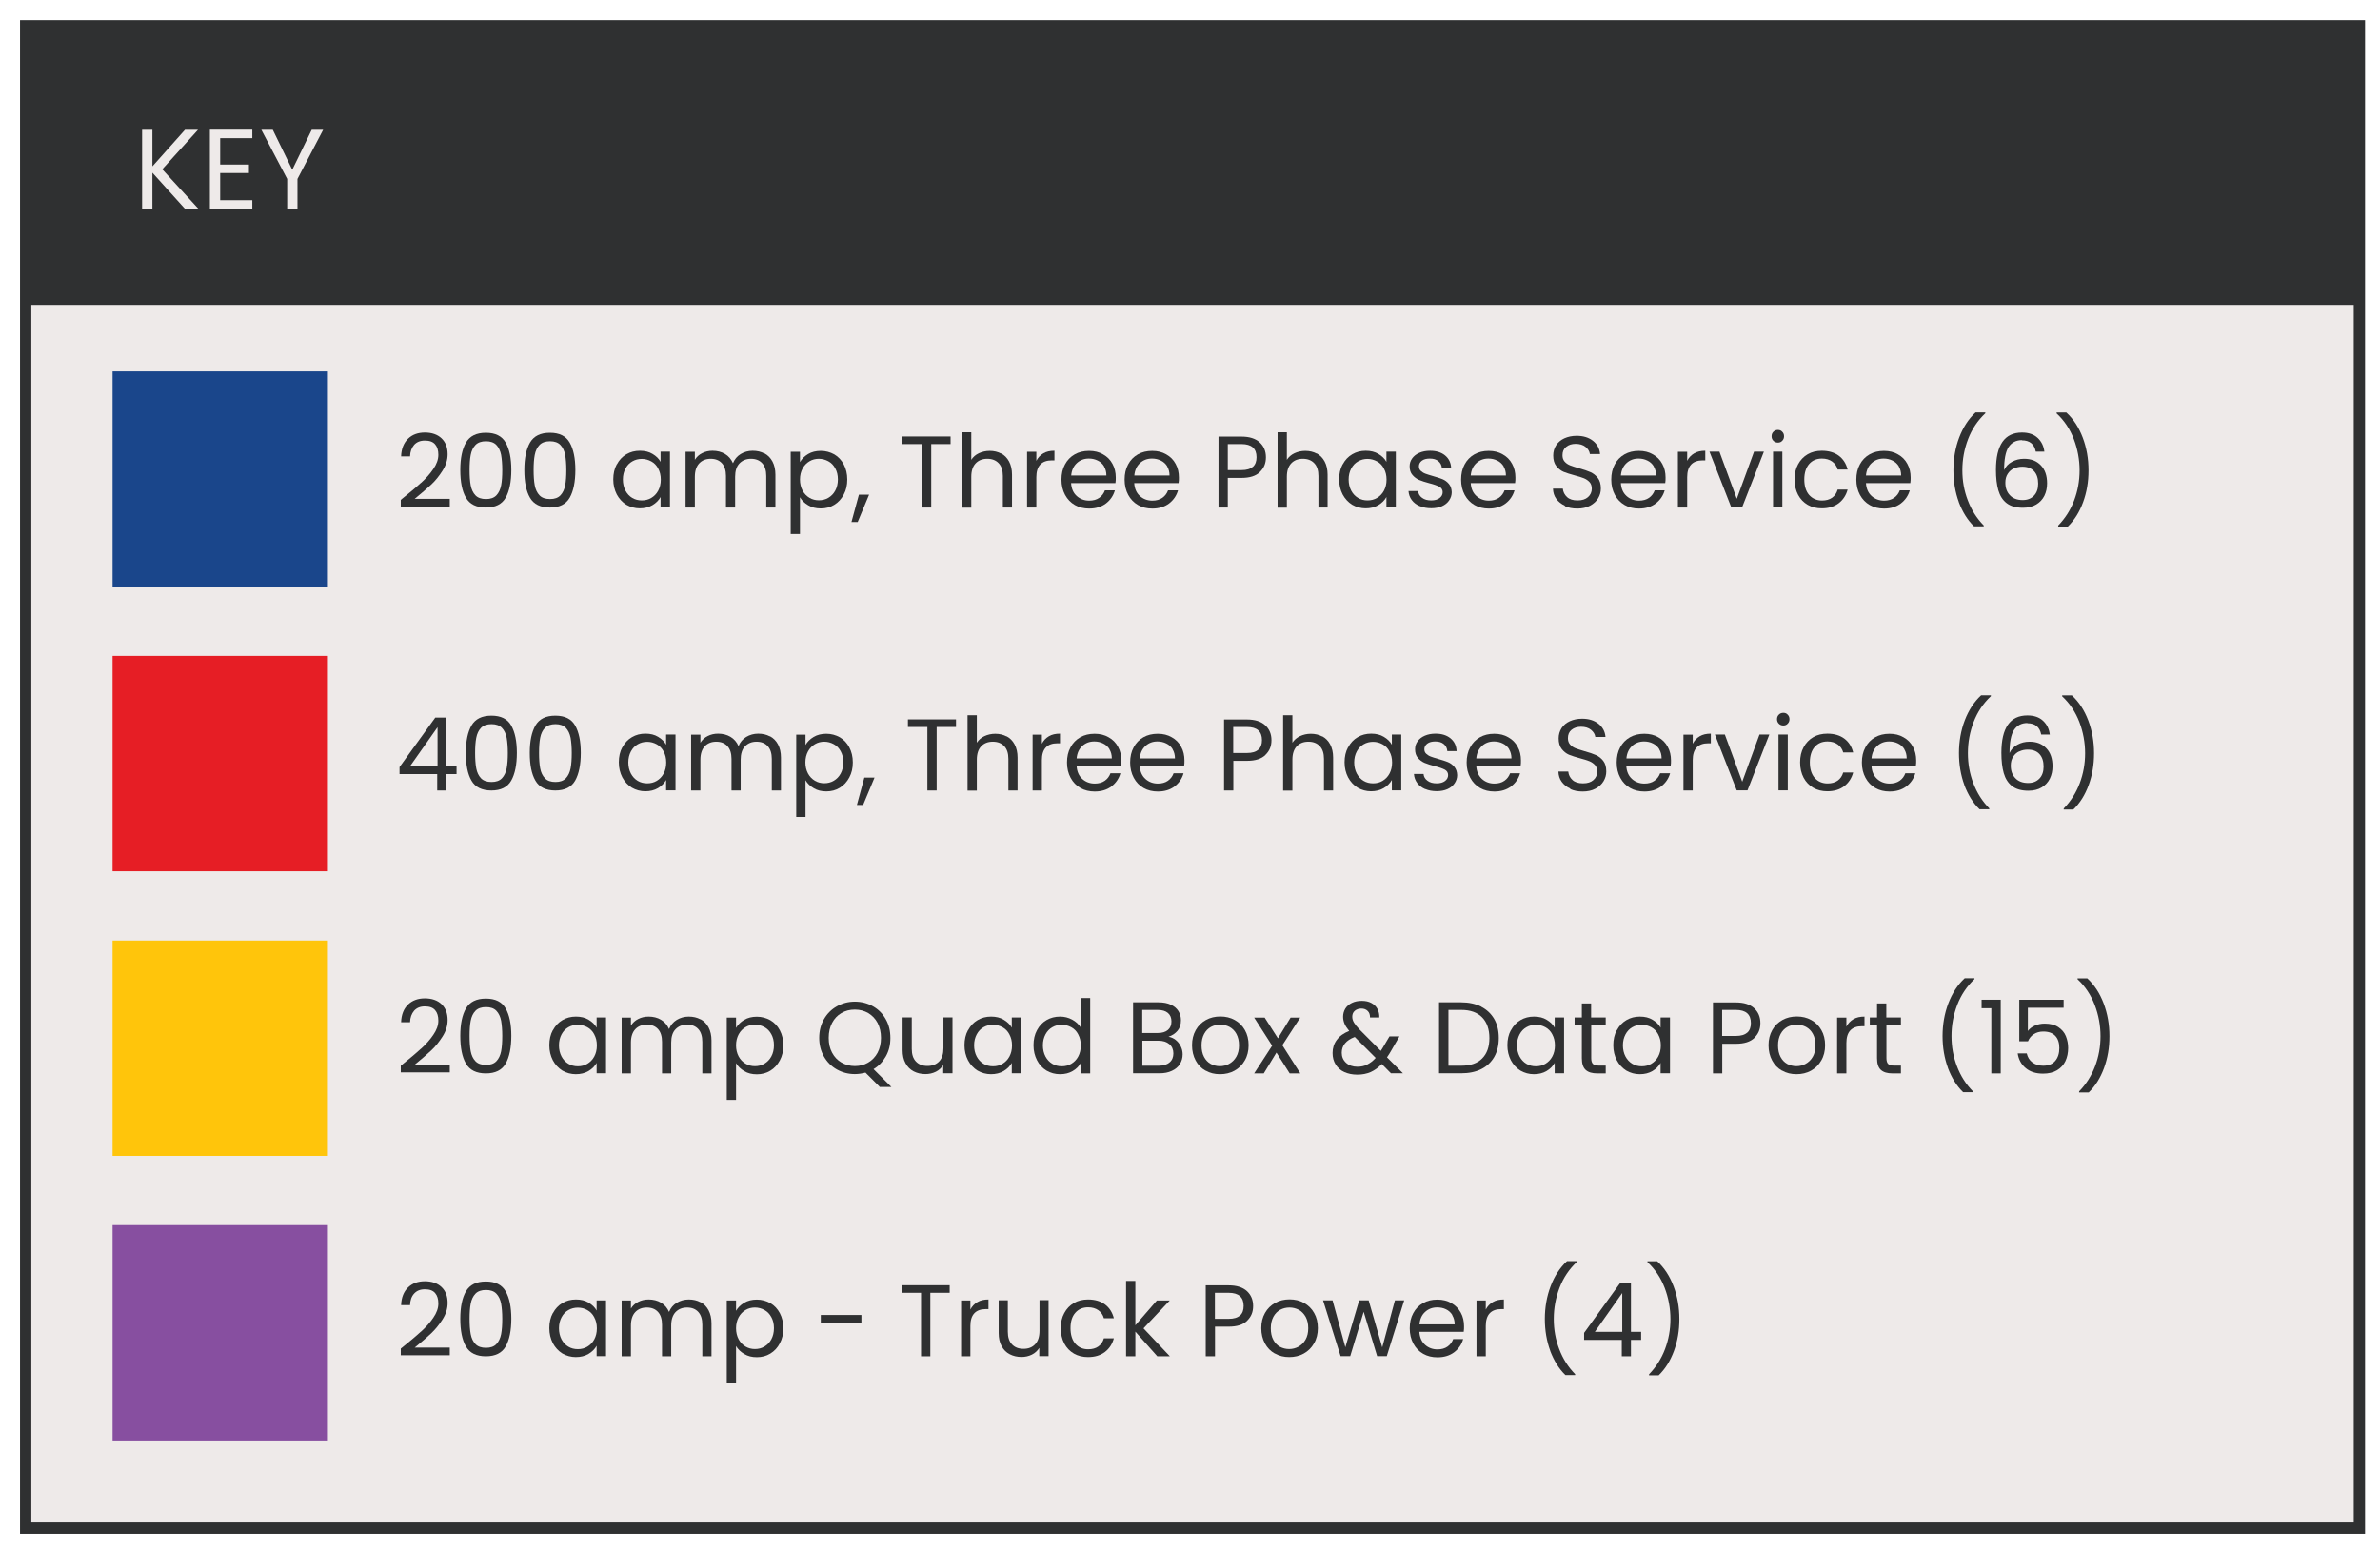 <?xml version="1.0" encoding="UTF-8"?>
<svg xmlns="http://www.w3.org/2000/svg" id="Layer_1" version="1.1" viewBox="0 0 210.34 137.17">
  <defs>
    <style>
      .st0 {
        fill: #2f3031;
      }

      .st1 {
        fill: #e61e25;
      }

      .st2 {
        fill: #ffc50b;
      }

      .st3 {
        fill: #874fa0;
      }

      .st4 {
        stroke: #2f3031;
        stroke-miterlimit: 10;
      }

      .st4, .st5 {
        fill: #eeeae9;
      }

      .st6 {
        fill: #1a468b;
      }
    </style>
  </defs>
  <rect class="st4" x="2.27" y="2.28" width="206.25" height="132.76"></rect>
  <g>
    <rect class="st6" x="9.95" y="32.82" width="19.03" height="19.03"></rect>
    <rect class="st1" x="9.95" y="57.96" width="19.03" height="19.03"></rect>
    <rect class="st2" x="9.95" y="83.11" width="19.03" height="19.03"></rect>
    <g>
      <path class="st0" d="M37.2,42.68c.43-.39.8-.8,1.09-1.23.3-.43.45-.85.45-1.26,0-.39-.09-.7-.28-.92-.19-.23-.49-.34-.91-.34s-.72.13-.95.38c-.22.26-.35.6-.36,1.02h-.79c.02-.67.23-1.19.61-1.56.38-.37.88-.55,1.49-.55s1.11.17,1.47.51c.36.34.54.81.54,1.41,0,.5-.15.98-.45,1.45-.3.47-.63.89-1.01,1.24s-.86.77-1.45,1.25h3.1v.68h-4.33v-.59c.76-.61,1.36-1.11,1.79-1.51Z"></path>
      <path class="st0" d="M41.18,39.11c.34-.58.92-.87,1.76-.87s1.42.29,1.75.87.5,1.38.5,2.42-.17,1.87-.5,2.45-.92.87-1.75.87-1.43-.29-1.76-.87c-.34-.58-.5-1.4-.5-2.45s.17-1.84.5-2.42ZM44.29,40.2c-.07-.36-.21-.66-.42-.88s-.52-.33-.92-.33-.72.11-.93.33-.35.51-.42.88c-.07.36-.1.81-.1,1.33s.03.99.1,1.36c.07.37.21.66.42.88.21.22.52.33.93.33s.71-.11.92-.33c.21-.22.35-.52.42-.88.07-.37.1-.82.1-1.36s-.04-.96-.1-1.33Z"></path>
      <path class="st0" d="M46.84,39.11c.34-.58.92-.87,1.76-.87s1.42.29,1.75.87.5,1.38.5,2.42-.17,1.87-.5,2.45-.92.87-1.75.87-1.43-.29-1.76-.87c-.34-.58-.5-1.4-.5-2.45s.17-1.84.5-2.42ZM49.95,40.2c-.07-.36-.21-.66-.42-.88s-.52-.33-.92-.33-.72.11-.93.33-.35.51-.42.88c-.07.36-.1.81-.1,1.33s.03.99.1,1.36c.07.37.21.66.42.88.21.22.52.33.93.33s.71-.11.92-.33c.21-.22.35-.52.42-.88.07-.37.1-.82.1-1.36s-.04-.96-.1-1.33Z"></path>
      <path class="st0" d="M54.52,41.03c.2-.38.48-.68.84-.89.36-.21.75-.31,1.19-.31s.81.09,1.12.28c.32.19.56.42.71.7v-.9h.83v4.93h-.83v-.92c-.16.29-.4.53-.72.72-.32.19-.7.28-1.12.28s-.83-.11-1.19-.32c-.35-.22-.63-.52-.84-.91-.2-.39-.31-.83-.31-1.33s.1-.95.31-1.33ZM58.17,41.4c-.15-.28-.35-.49-.61-.63s-.54-.22-.84-.22-.58.07-.84.22-.45.35-.6.63c-.15.28-.23.6-.23.97s.08.71.23.99c.15.28.35.49.6.64s.53.22.84.22.59-.07.84-.22.46-.36.61-.64.23-.6.23-.98-.08-.7-.23-.97Z"></path>
      <path class="st0" d="M67.56,40.06c.3.16.54.4.71.72.17.32.26.71.26,1.16v2.91h-.81v-2.79c0-.49-.12-.87-.36-1.13-.24-.26-.57-.39-.99-.39s-.76.14-1.02.41-.38.67-.38,1.18v2.72h-.81v-2.79c0-.49-.12-.87-.36-1.13-.24-.26-.57-.39-.99-.39s-.77.14-1.02.41-.38.67-.38,1.18v2.72h-.82v-4.93h.82v.71c.16-.26.38-.46.65-.59.27-.14.58-.21.91-.21.41,0,.78.09,1.1.28.32.19.55.46.71.82.14-.35.37-.62.68-.81.32-.19.67-.29,1.06-.29s.73.08,1.03.24Z"></path>
      <path class="st0" d="M71.42,40.12c.32-.19.69-.28,1.12-.28s.83.11,1.19.31c.36.21.64.51.84.89.2.38.31.82.31,1.33s-.1.94-.31,1.33-.48.69-.84.91c-.36.22-.75.32-1.19.32s-.79-.09-1.11-.28c-.32-.19-.57-.42-.73-.71v3.25h-.82v-7.27h.82v.91c.16-.28.4-.52.72-.71ZM73.82,41.39c-.15-.28-.35-.49-.61-.63s-.54-.22-.84-.22-.58.07-.83.22-.46.36-.61.64c-.15.28-.23.6-.23.97s.08.7.23.98c.15.28.36.49.61.64s.53.22.83.22.59-.07.84-.22.46-.36.61-.64c.15-.28.23-.61.23-.99s-.08-.7-.23-.97Z"></path>
      <path class="st0" d="M76.81,43.71l-1.01,2.42h-.55l.66-2.42h.9Z"></path>
      <path class="st0" d="M84.01,38.57v.67h-1.71v5.61h-.82v-5.61h-1.72v-.67h4.25Z"></path>
      <path class="st0" d="M88.47,40.06c.3.16.54.4.71.72s.26.71.26,1.16v2.91h-.81v-2.79c0-.49-.12-.87-.37-1.13-.25-.26-.58-.39-1.01-.39s-.78.14-1.03.41c-.25.27-.38.66-.38,1.18v2.73h-.82v-6.66h.82v2.43c.16-.25.39-.45.67-.58s.6-.21.96-.21c.37,0,.71.08,1.01.24Z"></path>
      <path class="st0" d="M92.21,40.06c.27-.16.59-.23.98-.23v.85h-.22c-.92,0-1.38.5-1.38,1.49v2.68h-.82v-4.93h.82v.8c.14-.28.35-.5.62-.66Z"></path>
      <path class="st0" d="M98.6,42.69h-3.94c.03.49.2.87.5,1.14s.67.41,1.1.41c.35,0,.65-.08.89-.25.24-.17.4-.39.5-.66h.88c-.13.47-.4.86-.79,1.16-.4.3-.89.45-1.48.45-.47,0-.89-.1-1.26-.31s-.66-.51-.87-.9c-.21-.39-.32-.84-.32-1.35s.1-.96.31-1.34c.2-.38.49-.68.86-.89s.79-.31,1.27-.31.88.1,1.24.31c.36.2.64.48.83.84.2.36.29.76.29,1.21,0,.16,0,.32-.03.49ZM97.58,41.21c-.14-.23-.33-.4-.56-.51-.24-.12-.5-.18-.79-.18-.41,0-.77.13-1.06.4s-.46.63-.5,1.1h3.11c0-.31-.07-.58-.21-.81Z"></path>
      <path class="st0" d="M104.18,42.69h-3.94c.03.49.2.87.5,1.14s.67.41,1.1.41c.35,0,.65-.08.89-.25.24-.17.4-.39.5-.66h.88c-.13.47-.4.86-.79,1.16-.4.3-.89.45-1.48.45-.47,0-.89-.1-1.26-.31s-.66-.51-.87-.9c-.21-.39-.32-.84-.32-1.35s.1-.96.31-1.34c.2-.38.49-.68.86-.89s.79-.31,1.27-.31.88.1,1.24.31c.36.2.64.48.83.84.2.36.29.76.29,1.21,0,.16,0,.32-.03.49ZM103.16,41.21c-.14-.23-.33-.4-.56-.51-.24-.12-.5-.18-.79-.18-.41,0-.77.13-1.06.4s-.46.63-.5,1.1h3.11c0-.31-.07-.58-.21-.81Z"></path>
      <path class="st0" d="M111.35,41.71c-.36.35-.9.52-1.63.52h-1.21v2.62h-.82v-6.27h2.02c.71,0,1.25.17,1.62.51.37.34.55.78.55,1.32s-.18.96-.54,1.3ZM110.73,41.25c.22-.2.32-.48.32-.85,0-.77-.44-1.16-1.33-1.16h-1.21v2.3h1.21c.46,0,.79-.1,1.01-.3Z"></path>
      <path class="st0" d="M116.36,40.06c.3.16.54.4.71.72s.26.71.26,1.16v2.91h-.81v-2.79c0-.49-.12-.87-.37-1.13-.25-.26-.58-.39-1.01-.39s-.78.14-1.03.41c-.25.27-.38.66-.38,1.18v2.73h-.82v-6.66h.82v2.43c.16-.25.39-.45.67-.58s.6-.21.96-.21c.37,0,.71.08,1.01.24Z"></path>
      <path class="st0" d="M118.67,41.03c.2-.38.48-.68.84-.89.36-.21.75-.31,1.19-.31s.81.09,1.12.28c.32.19.56.42.71.7v-.9h.83v4.93h-.83v-.92c-.16.29-.4.53-.72.72-.32.19-.7.28-1.12.28s-.83-.11-1.19-.32c-.35-.22-.63-.52-.84-.91-.2-.39-.31-.83-.31-1.33s.1-.95.31-1.33ZM122.31,41.4c-.15-.28-.35-.49-.61-.63s-.54-.22-.84-.22-.58.07-.84.22-.45.35-.6.63c-.15.28-.23.6-.23.97s.08.71.23.99c.15.28.35.49.6.64s.53.22.84.22.59-.07.84-.22.46-.36.61-.64.23-.6.23-.98-.08-.7-.23-.97Z"></path>
      <path class="st0" d="M125.48,44.73c-.3-.13-.54-.31-.71-.54s-.27-.5-.29-.8h.85c.02.25.14.45.35.6.21.16.48.23.81.23.31,0,.56-.07.74-.21s.27-.31.27-.52-.1-.38-.29-.48c-.19-.1-.49-.21-.89-.31-.37-.1-.66-.19-.9-.29-.23-.1-.43-.25-.59-.44-.17-.19-.25-.45-.25-.77,0-.25.07-.48.22-.69.15-.21.36-.38.64-.5.28-.12.59-.18.95-.18.55,0,.99.14,1.32.41.34.28.52.65.54,1.13h-.82c-.02-.26-.12-.46-.31-.62-.19-.16-.44-.23-.76-.23-.29,0-.53.06-.7.19-.17.13-.26.29-.26.49,0,.16.05.3.16.4.11.1.24.19.4.25s.38.13.66.21c.35.1.64.19.86.28.22.09.41.23.57.42s.24.43.25.73c0,.27-.08.51-.23.73-.15.22-.36.39-.63.51-.27.12-.59.18-.94.18-.38,0-.72-.06-1.02-.19Z"></path>
      <path class="st0" d="M133.92,42.69h-3.94c.03.49.2.87.5,1.14s.67.41,1.1.41c.35,0,.65-.08.89-.25.24-.17.4-.39.5-.66h.88c-.13.47-.4.86-.79,1.16-.4.3-.89.45-1.48.45-.47,0-.89-.1-1.26-.31s-.66-.51-.87-.9c-.21-.39-.32-.84-.32-1.35s.1-.96.31-1.34c.2-.38.49-.68.86-.89s.79-.31,1.27-.31.88.1,1.24.31c.36.2.64.48.83.84.2.36.29.76.29,1.21,0,.16,0,.32-.03.49ZM132.89,41.21c-.14-.23-.33-.4-.56-.51-.24-.12-.5-.18-.79-.18-.41,0-.77.13-1.06.4s-.46.63-.5,1.1h3.11c0-.31-.07-.58-.21-.81Z"></path>
      <path class="st0" d="M138.31,44.69c-.33-.15-.58-.35-.77-.61-.19-.26-.28-.56-.29-.9h.87c.03.29.15.54.37.74.21.2.52.3.93.3s.7-.1.92-.29.34-.45.34-.75c0-.24-.07-.44-.2-.58s-.3-.26-.5-.34c-.2-.08-.46-.16-.8-.25-.41-.11-.75-.22-1-.32-.25-.11-.46-.28-.64-.51s-.27-.54-.27-.93c0-.34.09-.64.26-.91.17-.26.42-.47.73-.61.31-.14.68-.22,1.08-.22.59,0,1.07.15,1.44.44s.59.68.63,1.17h-.9c-.03-.24-.16-.45-.38-.63-.22-.18-.52-.27-.88-.27-.34,0-.62.09-.84.27-.22.18-.32.42-.32.74,0,.23.06.41.19.56s.29.25.48.33c.19.07.45.16.8.26.41.11.75.23,1,.34.25.11.47.28.65.51s.27.54.27.94c0,.31-.08.59-.24.86s-.4.49-.72.66c-.32.17-.69.25-1.12.25s-.78-.07-1.11-.22Z"></path>
      <path class="st0" d="M147.19,42.69h-3.94c.03.49.2.87.5,1.14s.67.41,1.1.41c.35,0,.65-.08.89-.25.24-.17.4-.39.5-.66h.88c-.13.47-.4.86-.79,1.16-.4.3-.89.45-1.48.45-.47,0-.89-.1-1.26-.31s-.66-.51-.87-.9c-.21-.39-.32-.84-.32-1.35s.1-.96.31-1.34c.2-.38.49-.68.86-.89s.79-.31,1.27-.31.88.1,1.24.31c.36.2.64.48.83.84.2.36.29.76.29,1.21,0,.16,0,.32-.03.49ZM146.16,41.21c-.14-.23-.33-.4-.56-.51-.24-.12-.5-.18-.79-.18-.41,0-.77.13-1.06.4s-.46.63-.5,1.1h3.11c0-.31-.07-.58-.21-.81Z"></path>
      <path class="st0" d="M149.73,40.06c.27-.16.59-.23.98-.23v.85h-.22c-.92,0-1.38.5-1.38,1.49v2.68h-.82v-4.93h.82v.8c.14-.28.35-.5.62-.66Z"></path>
      <path class="st0" d="M153.49,44.09l1.53-4.18h.87l-1.93,4.93h-.95l-1.93-4.93h.88l1.54,4.18Z"></path>
      <path class="st0" d="M156.73,38.95c-.11-.11-.16-.24-.16-.4s.05-.29.16-.4c.11-.11.24-.16.4-.16s.28.05.38.16c.11.11.16.24.16.4s-.05.29-.16.4c-.1.11-.23.16-.38.16s-.29-.05-.4-.16ZM157.52,39.91v4.93h-.82v-4.93h.82Z"></path>
      <path class="st0" d="M158.91,41.03c.2-.38.49-.68.85-.89.36-.21.78-.31,1.25-.31.61,0,1.11.15,1.5.44.39.29.65.7.78,1.22h-.88c-.08-.3-.25-.54-.49-.71-.24-.17-.54-.26-.9-.26-.47,0-.85.16-1.13.48s-.43.78-.43,1.36.14,1.05.43,1.38c.29.32.67.49,1.13.49.36,0,.66-.08.9-.25.24-.17.4-.41.49-.72h.88c-.13.5-.4.91-.79,1.21-.4.3-.89.45-1.49.45-.47,0-.88-.1-1.25-.31-.36-.21-.65-.51-.85-.89-.2-.38-.31-.83-.31-1.35s.1-.96.31-1.34Z"></path>
      <path class="st0" d="M168.85,42.69h-3.94c.03.49.2.87.5,1.14s.67.41,1.1.41c.35,0,.65-.08.89-.25.24-.17.4-.39.5-.66h.88c-.13.47-.4.86-.79,1.16-.4.3-.89.45-1.48.45-.47,0-.89-.1-1.26-.31s-.66-.51-.87-.9c-.21-.39-.32-.84-.32-1.35s.1-.96.31-1.34c.2-.38.49-.68.86-.89s.79-.31,1.27-.31.88.1,1.24.31c.36.2.64.48.83.84.2.36.29.76.29,1.21,0,.16,0,.32-.03.49ZM167.82,41.21c-.14-.23-.33-.4-.56-.51-.24-.12-.5-.18-.79-.18-.41,0-.77.13-1.06.4s-.46.63-.5,1.1h3.11c0-.31-.07-.58-.21-.81Z"></path>
      <path class="st0" d="M173.12,44.37c-.32-.87-.48-1.81-.48-2.82s.17-2,.51-2.89.82-1.64,1.45-2.22h.86v.08c-.67.63-1.18,1.39-1.52,2.27-.34.89-.51,1.8-.51,2.76s.16,1.82.48,2.66c.32.85.79,1.59,1.41,2.22v.08h-.86c-.58-.56-1.02-1.28-1.35-2.15Z"></path>
      <path class="st0" d="M178.71,38.89c-.53,0-.93.21-1.2.62-.26.41-.39,1.09-.39,2.03.14-.31.37-.56.69-.73.32-.18.68-.27,1.08-.27.62,0,1.11.19,1.48.58.37.38.55.92.55,1.59,0,.41-.08.77-.24,1.1-.16.32-.4.58-.72.77-.32.19-.71.29-1.17.29-.62,0-1.1-.14-1.45-.41s-.59-.66-.73-1.14c-.14-.49-.21-1.09-.21-1.8,0-2.2.77-3.3,2.3-3.3.59,0,1.05.16,1.39.48.34.32.53.72.59,1.21h-.76c-.13-.67-.54-1-1.23-1ZM177.99,41.39c-.23.1-.41.26-.55.48-.14.21-.21.47-.21.78,0,.46.13.83.4,1.11.26.28.64.43,1.13.43.42,0,.75-.13,1-.39.25-.26.37-.61.37-1.06,0-.47-.12-.84-.36-1.1-.24-.27-.59-.4-1.05-.4-.26,0-.5.05-.73.16Z"></path>
      <path class="st0" d="M181.9,46.52v-.08c.62-.64,1.09-1.38,1.41-2.22.32-.85.48-1.73.48-2.66s-.17-1.87-.51-2.76c-.34-.88-.84-1.64-1.52-2.27v-.08h.86c.63.58,1.11,1.32,1.45,2.22s.51,1.86.51,2.89-.16,1.95-.48,2.82c-.32.87-.77,1.59-1.35,2.15h-.86Z"></path>
      <path class="st0" d="M35.31,68.4v-.62l3.16-4.37h.98v4.28h.9v.71h-.9v1.45h-.81v-1.45h-3.33ZM38.67,64.26l-2.42,3.43h2.42v-3.43Z"></path>
      <path class="st0" d="M41.67,64.11c.34-.58.92-.87,1.76-.87s1.42.29,1.75.87.5,1.38.5,2.42-.17,1.87-.5,2.45-.92.87-1.75.87-1.43-.29-1.76-.87c-.34-.58-.5-1.4-.5-2.45s.17-1.84.5-2.42ZM44.78,65.2c-.07-.36-.21-.66-.42-.88s-.52-.33-.92-.33-.72.11-.93.33-.35.51-.42.88c-.07.36-.1.81-.1,1.33s.03.99.1,1.36c.07.37.21.66.42.88.21.22.52.33.93.33s.71-.11.92-.33c.21-.22.35-.52.42-.88.07-.37.1-.82.1-1.36s-.04-.96-.1-1.33Z"></path>
      <path class="st0" d="M47.32,64.11c.34-.58.92-.87,1.76-.87s1.42.29,1.75.87.5,1.38.5,2.42-.17,1.87-.5,2.45-.92.87-1.75.87-1.43-.29-1.76-.87c-.34-.58-.5-1.4-.5-2.45s.17-1.84.5-2.42ZM50.43,65.2c-.07-.36-.21-.66-.42-.88s-.52-.33-.92-.33-.72.11-.93.33-.35.51-.42.88c-.07.36-.1.81-.1,1.33s.03.99.1,1.36c.07.37.21.66.42.88.21.22.52.33.93.33s.71-.11.92-.33c.21-.22.35-.52.42-.88.07-.37.1-.82.1-1.36s-.04-.96-.1-1.33Z"></path>
      <path class="st0" d="M55.01,66.03c.2-.38.48-.68.84-.89.36-.21.75-.31,1.19-.31s.81.09,1.12.28c.32.19.56.42.71.7v-.9h.83v4.93h-.83v-.92c-.16.29-.4.53-.72.72-.32.19-.7.28-1.12.28s-.83-.11-1.19-.32c-.35-.22-.63-.52-.84-.91-.2-.39-.31-.83-.31-1.33s.1-.95.31-1.33ZM58.65,66.4c-.15-.28-.35-.49-.61-.63s-.54-.22-.84-.22-.58.07-.84.22-.45.35-.6.63c-.15.28-.23.6-.23.97s.08.71.23.99c.15.28.35.49.6.64s.53.22.84.22.59-.07.84-.22.46-.36.61-.64.23-.6.23-.98-.08-.7-.23-.97Z"></path>
      <path class="st0" d="M68.05,65.06c.3.16.54.4.71.72.17.32.26.71.26,1.16v2.91h-.81v-2.79c0-.49-.12-.87-.36-1.13-.24-.26-.57-.39-.99-.39s-.76.14-1.02.41-.38.67-.38,1.18v2.72h-.81v-2.79c0-.49-.12-.87-.36-1.13-.24-.26-.57-.39-.99-.39s-.77.14-1.02.41-.38.67-.38,1.18v2.72h-.82v-4.93h.82v.71c.16-.26.38-.46.65-.59.27-.14.58-.21.91-.21.41,0,.78.09,1.1.28.32.19.55.46.71.82.14-.35.37-.62.68-.81.32-.19.67-.29,1.06-.29s.73.08,1.03.24Z"></path>
      <path class="st0" d="M71.91,65.12c.32-.19.69-.28,1.12-.28s.83.11,1.19.31c.36.21.64.51.84.89.2.38.31.82.31,1.33s-.1.94-.31,1.33-.48.69-.84.91c-.36.22-.75.32-1.19.32s-.79-.09-1.11-.28c-.32-.19-.57-.42-.73-.71v3.25h-.82v-7.27h.82v.91c.16-.28.4-.52.72-.71ZM74.3,66.39c-.15-.28-.35-.49-.61-.63s-.54-.22-.84-.22-.58.07-.83.22-.46.36-.61.64c-.15.28-.23.6-.23.97s.08.7.23.98c.15.28.36.49.61.64s.53.22.83.22.59-.07.84-.22.46-.36.61-.64c.15-.28.23-.61.23-.99s-.08-.7-.23-.97Z"></path>
      <path class="st0" d="M77.29,68.71l-1.01,2.42h-.55l.66-2.42h.9Z"></path>
      <path class="st0" d="M84.49,63.57v.67h-1.71v5.61h-.82v-5.61h-1.72v-.67h4.25Z"></path>
      <path class="st0" d="M88.96,65.06c.3.16.54.4.71.72s.26.71.26,1.16v2.91h-.81v-2.79c0-.49-.12-.87-.37-1.13-.25-.26-.58-.39-1.01-.39s-.78.14-1.03.41c-.25.27-.38.66-.38,1.18v2.73h-.82v-6.66h.82v2.43c.16-.25.39-.45.67-.58s.6-.21.96-.21c.37,0,.71.08,1.01.24Z"></path>
      <path class="st0" d="M92.7,65.06c.27-.16.59-.23.98-.23v.85h-.22c-.92,0-1.38.5-1.38,1.49v2.68h-.82v-4.93h.82v.8c.14-.28.35-.5.62-.66Z"></path>
      <path class="st0" d="M99.09,67.69h-3.94c.03.49.2.87.5,1.14s.67.41,1.1.41c.35,0,.65-.08.89-.25.24-.17.4-.39.5-.66h.88c-.13.47-.4.86-.79,1.16-.4.3-.89.45-1.48.45-.47,0-.89-.1-1.26-.31s-.66-.51-.87-.9c-.21-.39-.32-.84-.32-1.35s.1-.96.31-1.34c.2-.38.49-.68.86-.89s.79-.31,1.27-.31.88.1,1.24.31c.36.2.64.48.83.84.2.36.29.76.29,1.21,0,.16,0,.32-.03.49ZM98.06,66.21c-.14-.23-.33-.4-.56-.51-.24-.12-.5-.18-.79-.18-.41,0-.77.13-1.06.4s-.46.63-.5,1.1h3.11c0-.31-.07-.58-.21-.81Z"></path>
      <path class="st0" d="M104.67,67.69h-3.94c.03.49.2.87.5,1.14s.67.41,1.1.41c.35,0,.65-.08.89-.25.24-.17.4-.39.5-.66h.88c-.13.47-.4.86-.79,1.16-.4.3-.89.45-1.48.45-.47,0-.89-.1-1.26-.31s-.66-.51-.87-.9c-.21-.39-.32-.84-.32-1.35s.1-.96.31-1.34c.2-.38.49-.68.86-.89s.79-.31,1.27-.31.88.1,1.24.31c.36.2.64.48.83.84.2.36.29.76.29,1.21,0,.16,0,.32-.03.49ZM103.64,66.21c-.14-.23-.33-.4-.56-.51-.24-.12-.5-.18-.79-.18-.41,0-.77.13-1.06.4s-.46.63-.5,1.1h3.11c0-.31-.07-.58-.21-.81Z"></path>
      <path class="st0" d="M111.84,66.71c-.36.35-.9.52-1.63.52h-1.21v2.62h-.82v-6.27h2.02c.71,0,1.25.17,1.62.51.37.34.55.78.55,1.32s-.18.96-.54,1.3ZM111.21,66.25c.22-.2.32-.48.32-.85,0-.77-.44-1.16-1.33-1.16h-1.21v2.3h1.21c.46,0,.79-.1,1.01-.3Z"></path>
      <path class="st0" d="M116.85,65.06c.3.16.54.4.71.72s.26.71.26,1.16v2.91h-.81v-2.79c0-.49-.12-.87-.37-1.13-.25-.26-.58-.39-1.01-.39s-.78.14-1.03.41c-.25.27-.38.66-.38,1.18v2.73h-.82v-6.66h.82v2.43c.16-.25.39-.45.67-.58s.6-.21.96-.21c.37,0,.71.08,1.01.24Z"></path>
      <path class="st0" d="M119.15,66.03c.2-.38.48-.68.84-.89.36-.21.75-.31,1.19-.31s.81.09,1.12.28c.32.19.56.42.71.7v-.9h.83v4.93h-.83v-.92c-.16.29-.4.53-.72.72-.32.19-.7.28-1.12.28s-.83-.11-1.19-.32c-.35-.22-.63-.52-.84-.91-.2-.39-.31-.83-.31-1.33s.1-.95.31-1.33ZM122.8,66.4c-.15-.28-.35-.49-.61-.63s-.54-.22-.84-.22-.58.07-.84.22-.45.35-.6.63c-.15.28-.23.6-.23.97s.08.71.23.99c.15.28.35.49.6.64s.53.22.84.22.59-.07.84-.22.46-.36.61-.64.23-.6.23-.98-.08-.7-.23-.97Z"></path>
      <path class="st0" d="M125.96,69.73c-.3-.13-.54-.31-.71-.54s-.27-.5-.29-.8h.85c.02.25.14.45.35.6.21.16.48.23.81.23.31,0,.56-.07.74-.21s.27-.31.27-.52-.1-.38-.29-.48c-.19-.1-.49-.21-.89-.31-.37-.1-.66-.19-.9-.29-.23-.1-.43-.25-.59-.44-.17-.19-.25-.45-.25-.77,0-.25.07-.48.22-.69.15-.21.36-.38.64-.5.28-.12.59-.18.95-.18.55,0,.99.14,1.32.41.34.28.52.65.54,1.13h-.82c-.02-.26-.12-.46-.31-.62-.19-.16-.44-.23-.76-.23-.29,0-.53.06-.7.19-.17.13-.26.29-.26.49,0,.16.05.3.16.4.11.1.24.19.4.25s.38.13.66.21c.35.1.64.19.86.28.22.09.41.23.57.42s.24.43.25.73c0,.27-.08.51-.23.73-.15.22-.36.39-.63.51-.27.12-.59.18-.94.18-.38,0-.72-.06-1.02-.19Z"></path>
      <path class="st0" d="M134.41,67.69h-3.94c.03.49.2.87.5,1.14s.67.41,1.1.41c.35,0,.65-.08.89-.25.24-.17.4-.39.5-.66h.88c-.13.47-.4.86-.79,1.16-.4.3-.89.45-1.48.45-.47,0-.89-.1-1.26-.31s-.66-.51-.87-.9c-.21-.39-.32-.84-.32-1.35s.1-.96.31-1.34c.2-.38.49-.68.86-.89s.79-.31,1.27-.31.88.1,1.24.31c.36.2.64.48.83.84.2.36.29.76.29,1.21,0,.16,0,.32-.03.49ZM133.38,66.21c-.14-.23-.33-.4-.56-.51-.24-.12-.5-.18-.79-.18-.41,0-.77.13-1.06.4s-.46.63-.5,1.1h3.11c0-.31-.07-.58-.21-.81Z"></path>
      <path class="st0" d="M138.79,69.69c-.33-.15-.58-.35-.77-.61-.19-.26-.28-.56-.29-.9h.87c.03.29.15.54.37.74.21.2.52.3.93.3s.7-.1.92-.29.34-.45.34-.75c0-.24-.07-.44-.2-.58s-.3-.26-.5-.34c-.2-.08-.46-.16-.8-.25-.41-.11-.75-.22-1-.32-.25-.11-.46-.28-.64-.51s-.27-.54-.27-.93c0-.34.09-.64.26-.91.17-.26.42-.47.73-.61.31-.14.68-.22,1.08-.22.59,0,1.07.15,1.44.44s.59.68.63,1.17h-.9c-.03-.24-.16-.45-.38-.63-.22-.18-.52-.27-.88-.27-.34,0-.62.09-.84.27-.22.18-.32.42-.32.74,0,.23.06.41.19.56s.29.25.48.33c.19.07.45.16.8.26.41.11.75.23,1,.34.25.11.47.28.65.51s.27.54.27.94c0,.31-.08.59-.24.86s-.4.49-.72.66c-.32.17-.69.25-1.12.25s-.78-.07-1.11-.22Z"></path>
      <path class="st0" d="M147.67,67.69h-3.94c.03.49.2.87.5,1.14s.67.41,1.1.41c.35,0,.65-.08.89-.25.24-.17.4-.39.5-.66h.88c-.13.47-.4.86-.79,1.16-.4.3-.89.45-1.48.45-.47,0-.89-.1-1.26-.31s-.66-.51-.87-.9c-.21-.39-.32-.84-.32-1.35s.1-.96.31-1.34c.2-.38.49-.68.86-.89s.79-.31,1.27-.31.88.1,1.24.31c.36.2.64.48.83.84.2.36.29.76.29,1.21,0,.16,0,.32-.03.49ZM146.65,66.21c-.14-.23-.33-.4-.56-.51-.24-.12-.5-.18-.79-.18-.41,0-.77.13-1.06.4s-.46.63-.5,1.1h3.11c0-.31-.07-.58-.21-.81Z"></path>
      <path class="st0" d="M150.22,65.06c.27-.16.59-.23.98-.23v.85h-.22c-.92,0-1.38.5-1.38,1.49v2.68h-.82v-4.93h.82v.8c.14-.28.35-.5.62-.66Z"></path>
      <path class="st0" d="M153.97,69.09l1.53-4.18h.87l-1.93,4.93h-.95l-1.93-4.93h.88l1.54,4.18Z"></path>
      <path class="st0" d="M157.21,63.95c-.11-.11-.16-.24-.16-.4s.05-.29.16-.4c.11-.11.24-.16.4-.16s.28.05.38.16c.11.11.16.24.16.4s-.05.29-.16.4c-.1.11-.23.16-.38.16s-.29-.05-.4-.16ZM158,64.91v4.93h-.82v-4.93h.82Z"></path>
      <path class="st0" d="M159.4,66.03c.2-.38.49-.68.85-.89.36-.21.78-.31,1.25-.31.61,0,1.11.15,1.5.44.39.29.65.7.78,1.22h-.88c-.08-.3-.25-.54-.49-.71-.24-.17-.54-.26-.9-.26-.47,0-.85.16-1.13.48s-.43.78-.43,1.36.14,1.05.43,1.38c.29.32.67.49,1.13.49.36,0,.66-.08.9-.25.24-.17.4-.41.49-.72h.88c-.13.5-.4.91-.79,1.21-.4.3-.89.45-1.49.45-.47,0-.88-.1-1.25-.31-.36-.21-.65-.51-.85-.89-.2-.38-.31-.83-.31-1.35s.1-.96.31-1.34Z"></path>
      <path class="st0" d="M169.34,67.69h-3.94c.03.49.2.87.5,1.14s.67.41,1.1.41c.35,0,.65-.08.89-.25.24-.17.4-.39.5-.66h.88c-.13.47-.4.86-.79,1.16-.4.3-.89.45-1.48.45-.47,0-.89-.1-1.26-.31s-.66-.51-.87-.9c-.21-.39-.32-.84-.32-1.35s.1-.96.31-1.34c.2-.38.49-.68.86-.89s.79-.31,1.27-.31.88.1,1.24.31c.36.2.64.48.83.84.2.36.29.76.29,1.21,0,.16,0,.32-.03.49ZM168.31,66.21c-.14-.23-.33-.4-.56-.51-.24-.12-.5-.18-.79-.18-.41,0-.77.13-1.06.4s-.46.63-.5,1.1h3.11c0-.31-.07-.58-.21-.81Z"></path>
      <path class="st0" d="M173.61,69.37c-.32-.87-.48-1.81-.48-2.82s.17-2,.51-2.89.82-1.64,1.45-2.22h.86v.08c-.67.63-1.18,1.39-1.52,2.27-.34.89-.51,1.8-.51,2.76s.16,1.82.48,2.66c.32.85.79,1.59,1.41,2.22v.08h-.86c-.58-.56-1.02-1.28-1.35-2.15Z"></path>
      <path class="st0" d="M179.19,63.89c-.53,0-.93.21-1.2.62-.26.41-.39,1.09-.39,2.03.14-.31.37-.56.69-.73.32-.18.68-.27,1.08-.27.62,0,1.11.19,1.48.58.37.38.55.92.55,1.59,0,.41-.08.77-.24,1.1-.16.32-.4.58-.72.77-.32.19-.71.29-1.17.29-.62,0-1.1-.14-1.45-.41s-.59-.66-.73-1.14c-.14-.49-.21-1.09-.21-1.8,0-2.2.77-3.3,2.3-3.3.59,0,1.05.16,1.39.48.34.32.53.72.59,1.21h-.76c-.13-.67-.54-1-1.23-1ZM178.47,66.39c-.23.1-.41.26-.55.48-.14.21-.21.47-.21.78,0,.46.13.83.4,1.11.26.28.64.43,1.13.43.42,0,.75-.13,1-.39.25-.26.37-.61.37-1.06,0-.47-.12-.84-.36-1.1-.24-.27-.59-.4-1.05-.4-.26,0-.5.05-.73.16Z"></path>
      <path class="st0" d="M182.39,71.52v-.08c.62-.64,1.09-1.38,1.41-2.22.32-.85.48-1.73.48-2.66s-.17-1.87-.51-2.76c-.34-.88-.84-1.64-1.52-2.27v-.08h.86c.63.58,1.11,1.32,1.45,2.22s.51,1.86.51,2.89-.16,1.95-.48,2.82c-.32.87-.77,1.59-1.35,2.15h-.86Z"></path>
      <path class="st0" d="M37.2,92.68c.43-.39.8-.8,1.09-1.23.3-.43.45-.85.45-1.26,0-.39-.09-.7-.28-.92-.19-.23-.49-.34-.91-.34s-.72.13-.95.38c-.22.26-.35.6-.36,1.02h-.79c.02-.67.23-1.19.61-1.56.38-.37.88-.55,1.49-.55s1.11.17,1.47.51c.36.34.54.81.54,1.41,0,.5-.15.98-.45,1.45-.3.47-.63.89-1.01,1.24s-.86.77-1.45,1.25h3.1v.68h-4.33v-.59c.76-.61,1.36-1.11,1.79-1.51Z"></path>
      <path class="st0" d="M41.18,89.11c.34-.58.92-.87,1.76-.87s1.42.29,1.75.87.5,1.38.5,2.42-.17,1.87-.5,2.45-.92.87-1.75.87-1.43-.29-1.76-.87c-.34-.58-.5-1.4-.5-2.45s.17-1.84.5-2.42ZM44.29,90.2c-.07-.36-.21-.66-.42-.88s-.52-.33-.92-.33-.72.11-.93.33-.35.51-.42.88c-.07.36-.1.81-.1,1.33s.03.99.1,1.36c.07.37.21.66.42.88.21.22.52.33.93.33s.71-.11.92-.33c.21-.22.35-.52.42-.88.07-.37.1-.82.1-1.36s-.04-.96-.1-1.33Z"></path>
      <path class="st0" d="M48.87,91.03c.2-.38.48-.68.84-.89.36-.21.75-.31,1.19-.31s.81.09,1.12.28c.32.19.56.42.71.7v-.9h.83v4.93h-.83v-.92c-.16.29-.4.53-.72.72-.32.19-.7.28-1.12.28s-.83-.11-1.19-.32c-.35-.22-.63-.52-.84-.91-.2-.39-.31-.83-.31-1.33s.1-.95.31-1.33ZM52.52,91.4c-.15-.28-.35-.49-.61-.63s-.54-.22-.84-.22-.58.07-.84.22-.45.35-.6.63c-.15.28-.23.6-.23.97s.08.71.23.99c.15.28.35.49.6.64s.53.22.84.22.59-.07.84-.22.46-.36.61-.64.23-.6.23-.98-.08-.7-.23-.97Z"></path>
      <path class="st0" d="M61.91,90.06c.3.16.54.4.71.72.17.32.26.71.26,1.16v2.91h-.81v-2.79c0-.49-.12-.87-.36-1.13-.24-.26-.57-.39-.99-.39s-.76.14-1.02.41-.38.67-.38,1.18v2.72h-.81v-2.79c0-.49-.12-.87-.36-1.13-.24-.26-.57-.39-.99-.39s-.77.14-1.02.41-.38.67-.38,1.18v2.72h-.82v-4.93h.82v.71c.16-.26.38-.46.65-.59.27-.14.58-.21.91-.21.41,0,.78.09,1.1.28.32.19.55.46.71.82.14-.35.37-.62.68-.81.32-.19.67-.29,1.06-.29s.73.08,1.03.24Z"></path>
      <path class="st0" d="M65.77,90.12c.32-.19.69-.28,1.12-.28s.83.11,1.19.31c.36.21.64.51.84.89.2.38.31.82.31,1.33s-.1.94-.31,1.33-.48.69-.84.91c-.36.22-.75.32-1.19.32s-.79-.09-1.11-.28c-.32-.19-.57-.42-.73-.71v3.25h-.82v-7.27h.82v.91c.16-.28.4-.52.72-.71ZM68.17,91.39c-.15-.28-.35-.49-.61-.63s-.54-.22-.84-.22-.58.07-.83.22-.46.36-.61.64c-.15.28-.23.6-.23.97s.08.7.23.98c.15.28.36.49.61.64s.53.22.83.22.59-.07.84-.22.46-.36.61-.64c.15-.28.23-.61.23-.99s-.08-.7-.23-.97Z"></path>
      <path class="st0" d="M77.74,96.03l-1.25-1.25c-.31.08-.62.13-.94.13-.58,0-1.11-.14-1.59-.41-.48-.27-.86-.65-1.14-1.14-.28-.49-.42-1.04-.42-1.65s.14-1.16.42-1.65c.28-.49.66-.87,1.14-1.14.48-.27,1.01-.41,1.59-.41s1.12.14,1.6.41c.48.27.86.65,1.13,1.14.28.49.41,1.04.41,1.66s-.13,1.14-.4,1.62-.63.86-1.09,1.13l1.58,1.58h-1.06ZM73.54,93.02c.2.38.48.67.83.87.35.2.75.31,1.18.31s.83-.1,1.18-.31c.35-.2.63-.5.83-.87.2-.38.3-.82.3-1.31s-.1-.94-.3-1.32c-.2-.38-.48-.66-.82-.87-.35-.2-.74-.31-1.19-.31s-.84.1-1.19.31c-.35.2-.62.49-.82.87s-.3.81-.3,1.32.1.94.3,1.31Z"></path>
      <path class="st0" d="M84.18,89.91v4.93h-.82v-.73c-.16.25-.37.45-.65.59-.28.14-.59.21-.92.21-.38,0-.73-.08-1.04-.24-.31-.16-.55-.4-.72-.72-.18-.32-.26-.71-.26-1.16v-2.89h.81v2.78c0,.49.12.86.37,1.12.25.26.58.39,1.01.39s.78-.13,1.04-.4.38-.66.38-1.18v-2.71h.82Z"></path>
      <path class="st0" d="M85.56,91.03c.2-.38.48-.68.84-.89.36-.21.75-.31,1.19-.31s.81.09,1.12.28c.32.19.56.42.71.7v-.9h.83v4.93h-.83v-.92c-.16.29-.4.53-.72.72-.32.19-.7.28-1.12.28s-.83-.11-1.19-.32c-.35-.22-.63-.52-.84-.91-.2-.39-.31-.83-.31-1.33s.1-.95.31-1.33ZM89.21,91.4c-.15-.28-.35-.49-.61-.63s-.54-.22-.84-.22-.58.07-.84.22-.45.35-.6.63c-.15.28-.23.6-.23.97s.08.71.23.99c.15.28.35.49.6.64s.53.22.84.22.59-.07.84-.22.46-.36.61-.64.23-.6.23-.98-.08-.7-.23-.97Z"></path>
      <path class="st0" d="M91.65,91.03c.2-.38.48-.68.84-.89.36-.21.76-.31,1.2-.31.38,0,.74.09,1.07.27.33.18.58.41.76.7v-2.61h.83v6.66h-.83v-.93c-.16.29-.4.54-.72.72-.32.19-.69.28-1.12.28s-.83-.11-1.19-.32c-.36-.22-.64-.52-.84-.91-.2-.39-.31-.83-.31-1.33s.1-.95.31-1.33ZM95.29,91.4c-.15-.28-.35-.49-.61-.63s-.54-.22-.84-.22-.58.07-.84.22-.45.35-.6.63c-.15.28-.23.6-.23.97s.08.71.23.99c.15.28.35.49.6.64s.53.22.84.22.59-.07.84-.22.46-.36.61-.64.23-.6.23-.98-.08-.7-.23-.97Z"></path>
      <path class="st0" d="M103.9,91.89c.19.15.34.34.45.56.11.22.17.46.17.71,0,.32-.08.6-.24.86-.16.26-.4.46-.71.6-.31.15-.67.22-1.09.22h-2.34v-6.27h2.25c.43,0,.79.07,1.09.21.3.14.52.33.67.57.15.24.22.51.22.81,0,.37-.1.68-.3.92-.2.24-.47.42-.8.53.23.04.44.13.63.28ZM100.95,91.28h1.38c.38,0,.68-.09.89-.27s.31-.43.31-.75-.1-.57-.31-.75c-.21-.18-.51-.27-.91-.27h-1.36v2.03ZM103.36,93.88c.23-.19.34-.46.34-.8s-.12-.62-.36-.82c-.24-.2-.56-.3-.96-.3h-1.42v2.21h1.45c.41,0,.73-.1.95-.29Z"></path>
      <path class="st0" d="M106.55,94.61c-.38-.21-.67-.51-.88-.9-.21-.39-.32-.84-.32-1.35s.11-.95.33-1.34c.22-.39.52-.68.9-.89s.8-.31,1.27-.31.89.1,1.27.31.68.5.9.89c.22.38.33.83.33,1.34s-.11.96-.34,1.35c-.22.39-.53.69-.91.9s-.81.31-1.28.31-.88-.1-1.25-.31ZM108.63,94c.26-.14.47-.34.63-.62.16-.28.24-.61.24-1.01s-.08-.73-.23-1.01-.36-.48-.61-.62c-.25-.13-.53-.2-.82-.2s-.57.07-.82.2c-.25.14-.45.34-.6.62-.15.28-.23.61-.23,1.01s.07.74.22,1.02c.15.28.34.48.59.62.25.13.52.2.81.2s.57-.07.83-.21Z"></path>
      <path class="st0" d="M113.98,94.85l-1.17-1.84-1.12,1.84h-.85l1.59-2.45-1.59-2.48h.93l1.17,1.83,1.12-1.83h.85l-1.58,2.44,1.59,2.49h-.93Z"></path>
      <path class="st0" d="M122.94,94.85l-.82-.83c-.31.32-.63.55-.98.71-.35.15-.74.23-1.18.23s-.81-.08-1.15-.23-.59-.38-.77-.67-.27-.62-.27-1.01c0-.44.12-.82.37-1.16s.62-.6,1.1-.79c-.19-.23-.33-.44-.41-.63s-.13-.4-.13-.63c0-.26.07-.5.2-.72.13-.21.33-.38.58-.5.25-.12.54-.18.87-.18s.61.06.85.19c.24.13.42.3.54.53s.17.48.16.75h-.82c0-.25-.06-.44-.21-.58-.14-.14-.33-.21-.56-.21s-.43.07-.58.2c-.15.13-.22.31-.22.52,0,.18.05.35.15.52.1.17.27.38.5.62l1.87,1.88.16-.25.61-1.03h.88l-.74,1.28c-.1.18-.22.37-.36.57l1.41,1.41h-1.07ZM120.84,94.06c.26-.13.51-.32.74-.58l-1.85-1.85c-.77.29-1.15.76-1.15,1.4,0,.35.13.65.38.88.25.23.59.35,1,.35.32,0,.62-.06.88-.19Z"></path>
      <path class="st0" d="M130.91,88.96c.5.26.88.62,1.15,1.09.27.47.4,1.03.4,1.67s-.13,1.2-.4,1.67c-.27.47-.65.83-1.15,1.08s-1.09.37-1.78.37h-1.95v-6.27h1.95c.68,0,1.28.13,1.78.38ZM130.99,93.53c.43-.43.64-1.03.64-1.8s-.21-1.39-.64-1.83c-.43-.44-1.04-.66-1.85-.66h-1.13v4.93h1.13c.81,0,1.43-.21,1.85-.64Z"></path>
      <path class="st0" d="M133.54,91.03c.2-.38.48-.68.84-.89.36-.21.75-.31,1.19-.31s.81.09,1.12.28c.32.19.56.42.71.7v-.9h.83v4.93h-.83v-.92c-.16.29-.4.53-.72.72-.32.19-.7.28-1.12.28s-.83-.11-1.19-.32c-.35-.22-.63-.52-.84-.91-.2-.39-.31-.83-.31-1.33s.1-.95.31-1.33ZM137.19,91.4c-.15-.28-.35-.49-.61-.63s-.54-.22-.84-.22-.58.07-.84.22-.45.35-.6.63c-.15.28-.23.6-.23.97s.08.71.23.99c.15.28.35.49.6.64s.53.22.84.22.59-.07.84-.22.46-.36.61-.64.23-.6.23-.98-.08-.7-.23-.97Z"></path>
      <path class="st0" d="M140.63,90.59v2.91c0,.24.05.41.15.51.1.1.28.15.53.15h.6v.69h-.74c-.46,0-.8-.1-1.03-.31-.23-.21-.34-.56-.34-1.04v-2.91h-.64v-.68h.64v-1.24h.82v1.24h1.29v.68h-1.29Z"></path>
      <path class="st0" d="M142.9,91.03c.2-.38.48-.68.84-.89.36-.21.75-.31,1.19-.31s.81.09,1.12.28c.32.19.56.42.71.7v-.9h.83v4.93h-.83v-.92c-.16.29-.4.53-.72.72-.32.19-.7.28-1.12.28s-.83-.11-1.19-.32c-.35-.22-.63-.52-.84-.91-.2-.39-.31-.83-.31-1.33s.1-.95.31-1.33ZM146.55,91.4c-.15-.28-.35-.49-.61-.63s-.54-.22-.84-.22-.58.07-.84.22-.45.35-.6.63c-.15.28-.23.6-.23.97s.08.71.23.99c.15.28.35.49.6.64s.53.22.84.22.59-.07.84-.22.46-.36.61-.64.23-.6.23-.98-.08-.7-.23-.97Z"></path>
      <path class="st0" d="M155.05,91.71c-.36.35-.9.52-1.63.52h-1.21v2.62h-.82v-6.27h2.02c.71,0,1.25.17,1.62.51.37.34.55.78.55,1.32s-.18.96-.54,1.3ZM154.42,91.25c.22-.2.32-.48.32-.85,0-.77-.44-1.16-1.33-1.16h-1.21v2.3h1.21c.46,0,.79-.1,1.01-.3Z"></path>
      <path class="st0" d="M157.5,94.61c-.38-.21-.67-.51-.88-.9-.21-.39-.32-.84-.32-1.35s.11-.95.33-1.34c.22-.39.52-.68.9-.89s.8-.31,1.27-.31.89.1,1.27.31.68.5.9.89c.22.38.33.83.33,1.34s-.11.96-.34,1.35c-.22.39-.53.69-.91.9s-.81.31-1.28.31-.88-.1-1.25-.31ZM159.58,94c.26-.14.47-.34.63-.62.16-.28.24-.61.24-1.01s-.08-.73-.23-1.01-.36-.48-.61-.62c-.25-.13-.53-.2-.82-.2s-.57.07-.82.2c-.25.14-.45.34-.6.62-.15.28-.23.61-.23,1.01s.07.74.22,1.02c.15.28.34.48.59.62.25.13.52.2.81.2s.57-.07.83-.21Z"></path>
      <path class="st0" d="M163.8,90.06c.27-.16.59-.23.98-.23v.85h-.22c-.92,0-1.38.5-1.38,1.49v2.68h-.82v-4.93h.82v.8c.14-.28.35-.5.62-.66Z"></path>
      <path class="st0" d="M166.72,90.59v2.91c0,.24.05.41.15.51.1.1.28.15.53.15h.6v.69h-.74c-.46,0-.8-.1-1.03-.31-.23-.21-.34-.56-.34-1.04v-2.91h-.64v-.68h.64v-1.24h.82v1.24h1.29v.68h-1.29Z"></path>
      <path class="st0" d="M172.16,94.37c-.32-.87-.48-1.81-.48-2.82s.17-2,.51-2.89.82-1.64,1.45-2.22h.86v.08c-.67.63-1.18,1.39-1.52,2.27-.34.89-.51,1.8-.51,2.76s.16,1.82.48,2.66c.32.85.79,1.59,1.41,2.22v.08h-.86c-.58-.56-1.02-1.28-1.35-2.15Z"></path>
      <path class="st0" d="M175.13,89.09v-.75h1.69v6.51h-.83v-5.76h-.86Z"></path>
      <path class="st0" d="M182.38,89.05h-3.16v2.05c.14-.19.34-.35.61-.47.27-.12.56-.18.87-.18.5,0,.9.1,1.21.31.31.21.54.47.67.8.13.33.2.67.2,1.04,0,.43-.08.82-.24,1.16-.16.34-.41.61-.74.81-.33.2-.75.3-1.24.3-.63,0-1.14-.16-1.53-.49-.39-.32-.63-.76-.71-1.3h.8c.08.34.24.61.5.8s.57.29.95.29c.47,0,.83-.14,1.07-.43.24-.28.36-.66.36-1.13s-.12-.83-.36-1.08c-.24-.25-.59-.38-1.06-.38-.32,0-.6.08-.83.23-.24.15-.41.36-.52.63h-.77v-3.67h3.92v.72Z"></path>
      <path class="st0" d="M183.75,96.52v-.08c.62-.64,1.09-1.38,1.41-2.22.32-.85.48-1.73.48-2.66s-.17-1.87-.51-2.76c-.34-.88-.84-1.64-1.52-2.27v-.08h.86c.63.58,1.11,1.32,1.45,2.22s.51,1.86.51,2.89-.16,1.95-.48,2.82c-.32.87-.77,1.59-1.35,2.15h-.86Z"></path>
      <path class="st0" d="M37.2,117.68c.43-.39.8-.8,1.09-1.23.3-.43.45-.85.45-1.26,0-.39-.09-.7-.28-.92-.19-.23-.49-.34-.91-.34s-.72.13-.95.38-.35.6-.36,1.02h-.79c.02-.67.23-1.19.61-1.56.38-.37.88-.55,1.49-.55s1.11.17,1.47.51c.36.34.54.81.54,1.41,0,.5-.15.98-.45,1.45s-.63.88-1.01,1.24c-.38.36-.86.77-1.45,1.25h3.1v.68h-4.33v-.59c.76-.61,1.36-1.11,1.79-1.51Z"></path>
      <path class="st0" d="M41.18,114.11c.34-.58.92-.87,1.76-.87s1.42.29,1.75.87.5,1.38.5,2.42-.17,1.87-.5,2.45-.92.87-1.75.87-1.43-.29-1.76-.87c-.34-.58-.5-1.4-.5-2.45s.17-1.84.5-2.42ZM44.29,115.2c-.07-.36-.21-.66-.42-.88-.21-.22-.52-.33-.92-.33s-.72.11-.93.33c-.21.22-.35.51-.42.88-.07.36-.1.81-.1,1.33s.03.99.1,1.36c.07.37.21.66.42.88.21.22.52.33.93.33s.71-.11.92-.33c.21-.22.35-.52.42-.88.07-.37.1-.82.1-1.36s-.04-.96-.1-1.33Z"></path>
      <path class="st0" d="M48.87,116.03c.2-.38.48-.68.84-.89.36-.21.75-.31,1.19-.31s.81.09,1.12.28c.32.19.56.42.71.7v-.9h.83v4.93h-.83v-.92c-.16.29-.4.53-.72.72-.32.19-.7.28-1.12.28s-.83-.11-1.19-.32c-.35-.22-.63-.52-.84-.91-.2-.39-.31-.83-.31-1.33s.1-.95.31-1.33ZM52.52,116.4c-.15-.28-.35-.49-.61-.63-.25-.15-.54-.22-.84-.22s-.58.07-.84.22c-.25.14-.45.35-.6.63-.15.28-.23.6-.23.97s.08.71.23.99c.15.28.35.49.6.64.25.15.53.22.84.22s.59-.07.84-.22c.25-.15.46-.36.61-.64.15-.28.23-.6.23-.98s-.08-.7-.23-.97Z"></path>
      <path class="st0" d="M61.91,115.06c.3.16.54.4.71.72.17.32.26.71.26,1.16v2.91h-.81v-2.79c0-.49-.12-.87-.36-1.13-.24-.26-.57-.39-.99-.39s-.76.14-1.02.41c-.25.27-.38.67-.38,1.18v2.72h-.81v-2.79c0-.49-.12-.87-.36-1.13-.24-.26-.57-.39-.99-.39s-.77.14-1.02.41c-.25.27-.38.67-.38,1.18v2.72h-.82v-4.93h.82v.71c.16-.26.38-.46.65-.59.27-.14.58-.21.91-.21.41,0,.78.09,1.1.28.32.19.55.46.71.82.14-.35.37-.62.68-.81.32-.19.67-.29,1.06-.29s.73.08,1.03.24Z"></path>
      <path class="st0" d="M65.77,115.12c.32-.19.69-.28,1.12-.28s.83.11,1.19.31c.36.21.64.51.84.89.2.38.31.82.31,1.33s-.1.94-.31,1.33c-.2.39-.48.69-.84.91-.36.22-.75.32-1.19.32s-.79-.09-1.11-.28c-.32-.19-.57-.42-.73-.71v3.25h-.82v-7.27h.82v.91c.16-.28.4-.52.72-.71ZM68.17,116.39c-.15-.28-.35-.49-.61-.63-.25-.14-.54-.22-.84-.22s-.58.07-.83.22c-.25.15-.46.36-.61.64-.15.28-.23.6-.23.97s.08.7.23.98c.15.28.36.49.61.64.25.15.53.22.83.22s.59-.07.84-.22c.25-.15.46-.36.61-.64.15-.28.23-.61.23-.99s-.08-.7-.23-.97Z"></path>
      <path class="st0" d="M76.13,116.2v.69h-3.59v-.69h3.59Z"></path>
      <path class="st0" d="M83.93,113.57v.67h-1.71v5.61h-.82v-5.61h-1.72v-.67h4.25Z"></path>
      <path class="st0" d="M86.38,115.06c.27-.16.59-.23.98-.23v.85h-.22c-.92,0-1.38.5-1.38,1.49v2.68h-.82v-4.93h.82v.8c.14-.28.35-.5.62-.66Z"></path>
      <path class="st0" d="M92.67,114.91v4.93h-.82v-.73c-.16.25-.37.45-.65.59-.28.14-.59.21-.92.21-.38,0-.73-.08-1.04-.24-.31-.16-.55-.4-.72-.72-.18-.32-.26-.71-.26-1.16v-2.89h.81v2.78c0,.49.12.86.37,1.12s.58.39,1.01.39.78-.13,1.04-.41c.25-.27.38-.66.38-1.18v-2.71h.82Z"></path>
      <path class="st0" d="M94.06,116.03c.2-.38.49-.68.85-.89.36-.21.78-.31,1.25-.31.61,0,1.11.15,1.5.44.39.29.65.7.78,1.22h-.88c-.08-.3-.25-.54-.49-.71s-.54-.26-.9-.26c-.47,0-.85.16-1.13.48-.29.32-.43.78-.43,1.36s.14,1.05.43,1.38.67.49,1.13.49c.36,0,.66-.08.9-.25.24-.17.4-.41.49-.72h.88c-.13.5-.4.91-.79,1.21-.4.3-.89.45-1.49.45-.47,0-.88-.1-1.25-.31-.36-.21-.65-.51-.85-.89-.2-.38-.31-.83-.31-1.35s.1-.96.31-1.34Z"></path>
      <path class="st0" d="M102.28,119.85l-1.94-2.18v2.18h-.82v-6.66h.82v3.92l1.9-2.19h1.14l-2.32,2.46,2.33,2.47h-1.12Z"></path>
      <path class="st0" d="M110.22,116.71c-.36.35-.9.52-1.63.52h-1.21v2.62h-.82v-6.27h2.02c.71,0,1.25.17,1.62.51.37.34.55.78.55,1.32s-.18.96-.54,1.3ZM109.59,116.25c.22-.2.32-.48.32-.85,0-.77-.44-1.16-1.33-1.16h-1.21v2.3h1.21c.46,0,.79-.1,1.01-.3Z"></path>
      <path class="st0" d="M112.67,119.61c-.38-.21-.67-.51-.88-.9-.21-.39-.32-.84-.32-1.35s.11-.95.33-1.34c.22-.39.52-.68.9-.89s.8-.31,1.27-.31.89.1,1.27.31.68.5.9.89c.22.38.33.83.33,1.34s-.11.96-.34,1.35c-.22.39-.53.69-.91.9s-.81.31-1.28.31-.88-.1-1.25-.31ZM114.75,119c.26-.14.47-.34.63-.62.16-.28.24-.61.24-1.01s-.08-.73-.23-1.01c-.16-.28-.36-.48-.61-.62-.25-.13-.53-.2-.82-.2s-.57.07-.82.2c-.25.14-.45.34-.6.62-.15.28-.23.61-.23,1.01s.07.74.22,1.02c.15.28.34.48.59.62.25.13.52.2.81.2s.57-.07.83-.21Z"></path>
      <path class="st0" d="M124.1,114.91l-1.54,4.93h-.85l-1.19-3.92-1.19,3.92h-.85l-1.55-4.93h.84l1.13,4.14,1.22-4.14h.84l1.2,4.15,1.12-4.15h.81Z"></path>
      <path class="st0" d="M129.38,117.69h-3.94c.03.49.2.87.5,1.14.3.27.67.41,1.1.41.35,0,.65-.08.89-.25.24-.17.4-.39.5-.66h.88c-.13.47-.4.86-.79,1.16-.4.3-.89.45-1.48.45-.47,0-.89-.1-1.26-.31s-.66-.51-.87-.9c-.21-.39-.32-.84-.32-1.35s.1-.96.31-1.34c.2-.38.49-.68.86-.89s.79-.31,1.27-.31.88.1,1.24.31c.36.2.64.49.83.84.2.36.29.76.29,1.21,0,.16,0,.32-.03.49ZM128.36,116.21c-.14-.23-.33-.4-.56-.51-.24-.12-.5-.17-.79-.17-.41,0-.77.13-1.06.4-.29.26-.46.63-.5,1.1h3.11c0-.31-.07-.58-.21-.8Z"></path>
      <path class="st0" d="M131.93,115.06c.27-.16.59-.23.98-.23v.85h-.22c-.92,0-1.38.5-1.38,1.49v2.68h-.82v-4.93h.82v.8c.14-.28.35-.5.62-.66Z"></path>
      <path class="st0" d="M137.01,119.37c-.32-.87-.48-1.81-.48-2.82s.17-2,.51-2.89c.34-.9.82-1.64,1.45-2.22h.86v.08c-.67.63-1.18,1.39-1.52,2.27-.34.89-.51,1.8-.51,2.76s.16,1.82.48,2.66c.32.85.79,1.59,1.41,2.22v.08h-.86c-.58-.56-1.02-1.28-1.35-2.15Z"></path>
      <path class="st0" d="M140,118.4v-.62l3.16-4.37h.98v4.28h.9v.71h-.9v1.45h-.81v-1.45h-3.33ZM143.37,114.26l-2.42,3.43h2.42v-3.43Z"></path>
      <path class="st0" d="M145.74,121.52v-.08c.62-.64,1.09-1.38,1.41-2.22.32-.85.48-1.73.48-2.66s-.17-1.87-.51-2.76c-.34-.88-.84-1.64-1.52-2.27v-.08h.86c.63.58,1.11,1.32,1.45,2.22.34.9.51,1.86.51,2.89s-.16,1.95-.48,2.82c-.32.87-.77,1.59-1.35,2.15h-.86Z"></path>
    </g>
    <rect class="st3" x="9.95" y="108.26" width="19.03" height="19.03"></rect>
  </g>
  <g>
    <rect class="st0" x="2.27" y="2.28" width="206.25" height="24.66"></rect>
    <g>
      <path class="st5" d="M16.34,18.44l-2.87-3.18v3.18h-.91v-6.97h.91v3.23l2.88-3.23h1.15l-3.16,3.49,3.19,3.48h-1.19Z"></path>
      <path class="st5" d="M19.46,12.21v2.33h2.54v.75h-2.54v2.4h2.84v.75h-3.75v-6.98h3.75v.75h-2.84Z"></path>
      <path class="st5" d="M28.56,11.47l-2.27,4.34v2.63h-.91v-2.63l-2.28-4.34h1.01l1.72,3.53,1.72-3.53h1.01Z"></path>
    </g>
  </g>
</svg>
